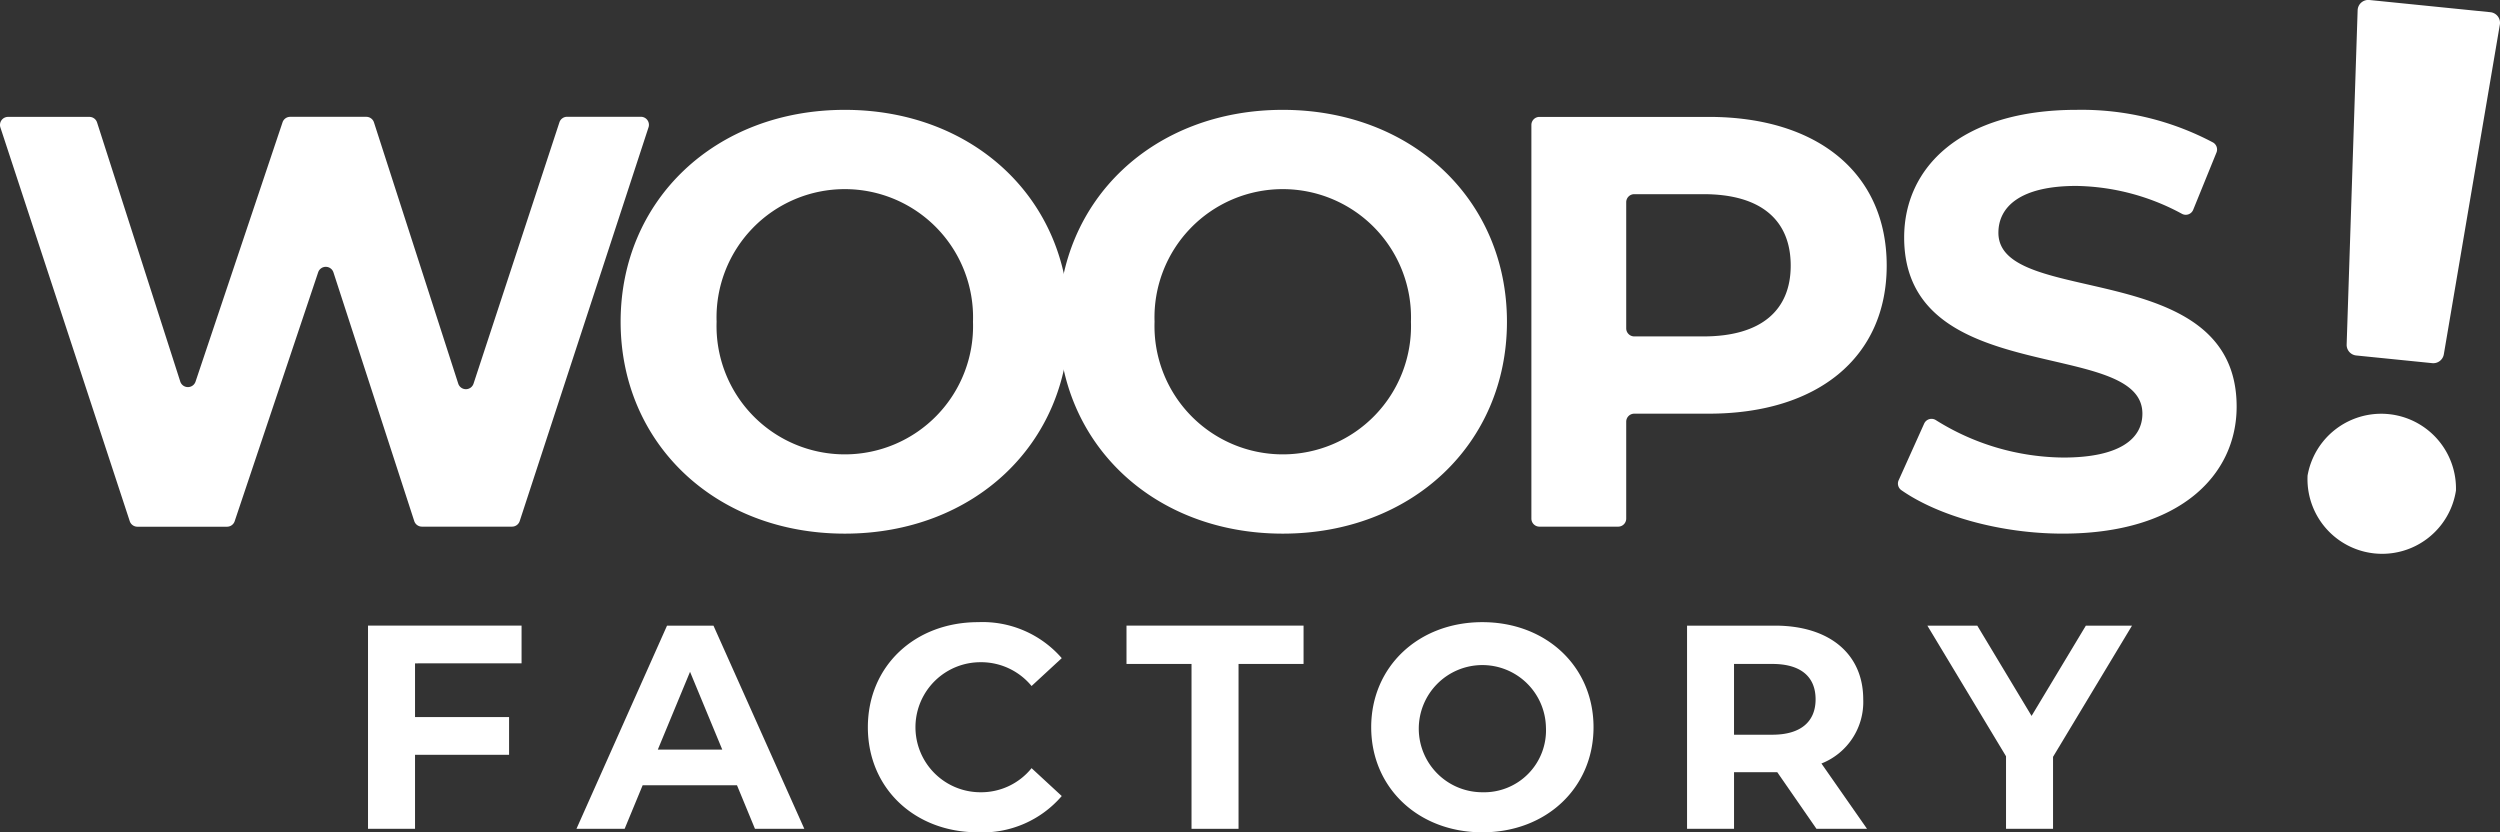 <svg id="Grupo_2031" data-name="Grupo 2031" xmlns="http://www.w3.org/2000/svg" xmlns:xlink="http://www.w3.org/1999/xlink" width="169.567" height="56.452" viewBox="0 0 169.567 56.452">
  <rect x="0" y="0" width="169.567" height="56.452" fill="#333333" stroke="none"/>
  <defs>
    <clipPath id="clip-path">
      <rect id="Rectángulo_809" data-name="Rectángulo 809" width="169.567" height="56.452" fill="#fff"/>
    </clipPath>
  </defs>
  <g id="Grupo_2030" data-name="Grupo 2030" clip-path="url(#clip-path)">
    <path id="Trazado_10122" data-name="Trazado 10122" d="M43.985,31.763l-8.735,26.7a.546.546,0,0,1-.519.376H28.616a.546.546,0,0,1-.519-.377l-5.481-16.87a.546.546,0,0,0-1.037,0l-5.662,16.88a.546.546,0,0,1-.517.372H9.319a.546.546,0,0,1-.519-.376L.027,31.763a.546.546,0,0,1,.519-.716H6.064a.546.546,0,0,1,.52.379L12.227,49A.546.546,0,0,0,13.264,49l5.9-17.585a.546.546,0,0,1,.517-.372h5.165a.546.546,0,0,1,.519.378l5.716,17.719a.546.546,0,0,0,1.038,0l5.825-17.725a.546.546,0,0,1,.519-.375h5.006a.546.546,0,0,1,.519.716" transform="translate(0 -23.119)" fill="#fff"/>
    <path id="Trazado_10123" data-name="Trazado 10123" d="M164.849,43.552c0-8.258,6.432-14.372,15.206-14.372,8.735,0,15.206,6.075,15.206,14.372s-6.471,14.372-15.206,14.372c-8.774,0-15.206-6.114-15.206-14.372m23.9,0a8.7,8.7,0,1,0-17.39,0,8.7,8.7,0,1,0,17.39,0" transform="translate(-122.754 -21.729)" fill="#fff"/>
    <path id="Trazado_10124" data-name="Trazado 10124" d="M281.174,43.552c0-8.258,6.432-14.372,15.206-14.372,8.735,0,15.206,6.075,15.206,14.372s-6.472,14.372-15.206,14.372c-8.774,0-15.206-6.114-15.206-14.372m23.9,0a8.7,8.7,0,1,0-17.39,0,8.7,8.7,0,1,0,17.39,0" transform="translate(-209.374 -21.729)" fill="#fff"/>
    <path id="Trazado_10125" data-name="Trazado 10125" d="M430.86,41.131c0,6.194-4.645,10.045-12.07,10.045h-5.052a.546.546,0,0,0-.546.546v6.571a.546.546,0,0,1-.546.546h-5.34a.546.546,0,0,1-.546-.546v-26.7a.546.546,0,0,1,.546-.546H418.79c7.424,0,12.07,3.851,12.07,10.085m-6.511,0c0-3.057-1.985-4.844-5.916-4.844h-4.695a.546.546,0,0,0-.546.546v8.556a.546.546,0,0,0,.546.546h4.695c3.931,0,5.916-1.787,5.916-4.8" transform="translate(-302.891 -23.118)" fill="#fff"/>
    <path id="Trazado_10126" data-name="Trazado 10126" d="M504.169,54.305,505.9,50.46a.546.546,0,0,1,.8-.231,16.526,16.526,0,0,0,8.642,2.534c3.811,0,5.36-1.271,5.36-2.978,0-5.2-16.159-1.628-16.159-11.951,0-4.725,3.812-8.655,11.712-8.655a19.035,19.035,0,0,1,9.236,2.213.548.548,0,0,1,.236.681l-1.579,3.884a.544.544,0,0,1-.757.278,15.48,15.48,0,0,0-7.176-1.895c-3.811,0-5.28,1.429-5.28,3.176,0,5.121,16.159,1.588,16.159,11.792,0,4.645-3.851,8.615-11.792,8.615-4.2,0-8.427-1.187-10.947-2.946a.547.547,0,0,1-.186-.674" transform="translate(-375.39 -21.729)" fill="#fff"/>
    <path id="Trazado_10127" data-name="Trazado 10127" d="M612.857,32.254a5.072,5.072,0,0,1,10.065,1.016,5.065,5.065,0,0,1-10.065-1.016M617.05,0l8.208.828a.724.724,0,0,1,.641.842l-3.8,22.361a.725.725,0,0,1-.787.6l-5.153-.52a.724.724,0,0,1-.651-.744L616.253.7a.724.724,0,0,1,.8-.7" transform="translate(-456.342 0)" fill="#fff"/>
    <path id="Trazado_10128" data-name="Trazado 10128" d="M100.94,168.738v3.642h6.379v2.559H100.94v5.021H97.751V166.178h10.415v2.559Z" transform="translate(-72.79 -123.744)" fill="#fff"/>
    <path id="Trazado_10129" data-name="Trazado 10129" d="M164,177.007h-6.4l-1.221,2.953h-3.268l6.143-13.781h3.15l6.162,13.781h-3.347Zm-1-2.421-2.185-5.276-2.185,5.276Z" transform="translate(-114.012 -123.744)" fill="#fff"/>
    <path id="Trazado_10130" data-name="Trazado 10130" d="M230.518,172.381c0-4.154,3.189-7.127,7.481-7.127a7.114,7.114,0,0,1,5.67,2.441l-2.047,1.89a4.434,4.434,0,0,0-3.465-1.614,4.41,4.41,0,1,0,0,8.82,4.392,4.392,0,0,0,3.465-1.634l2.047,1.89a7.081,7.081,0,0,1-5.689,2.461c-4.272,0-7.462-2.973-7.462-7.127" transform="translate(-171.654 -123.055)" fill="#fff"/>
    <path id="Trazado_10131" data-name="Trazado 10131" d="M303.626,168.777h-4.41v-2.6h12.009v2.6h-4.41V179.96h-3.189Z" transform="translate(-222.809 -123.744)" fill="#fff"/>
    <path id="Trazado_10132" data-name="Trazado 10132" d="M364.212,172.381c0-4.095,3.189-7.127,7.54-7.127,4.331,0,7.54,3.012,7.54,7.127s-3.209,7.127-7.54,7.127c-4.351,0-7.54-3.032-7.54-7.127m11.852,0a4.313,4.313,0,1,0-4.311,4.41,4.2,4.2,0,0,0,4.311-4.41" transform="translate(-271.208 -123.055)" fill="#fff"/>
    <path id="Trazado_10133" data-name="Trazado 10133" d="M456.878,179.96l-2.658-3.839h-2.933v3.839H448.1V166.179h5.965c3.682,0,5.985,1.91,5.985,5a4.481,4.481,0,0,1-2.835,4.351l3.091,4.429Zm-2.992-11.183h-2.6v4.8h2.6c1.949,0,2.933-.905,2.933-2.4,0-1.516-.984-2.4-2.933-2.4" transform="translate(-333.673 -123.744)" fill="#fff"/>
    <path id="Trazado_10134" data-name="Trazado 10134" d="M520.462,175.077v4.883h-3.189v-4.922l-5.335-8.86h3.386l3.682,6.123,3.682-6.123h3.13Z" transform="translate(-381.211 -123.743)" fill="#fff"/>
  </g>
</svg>
